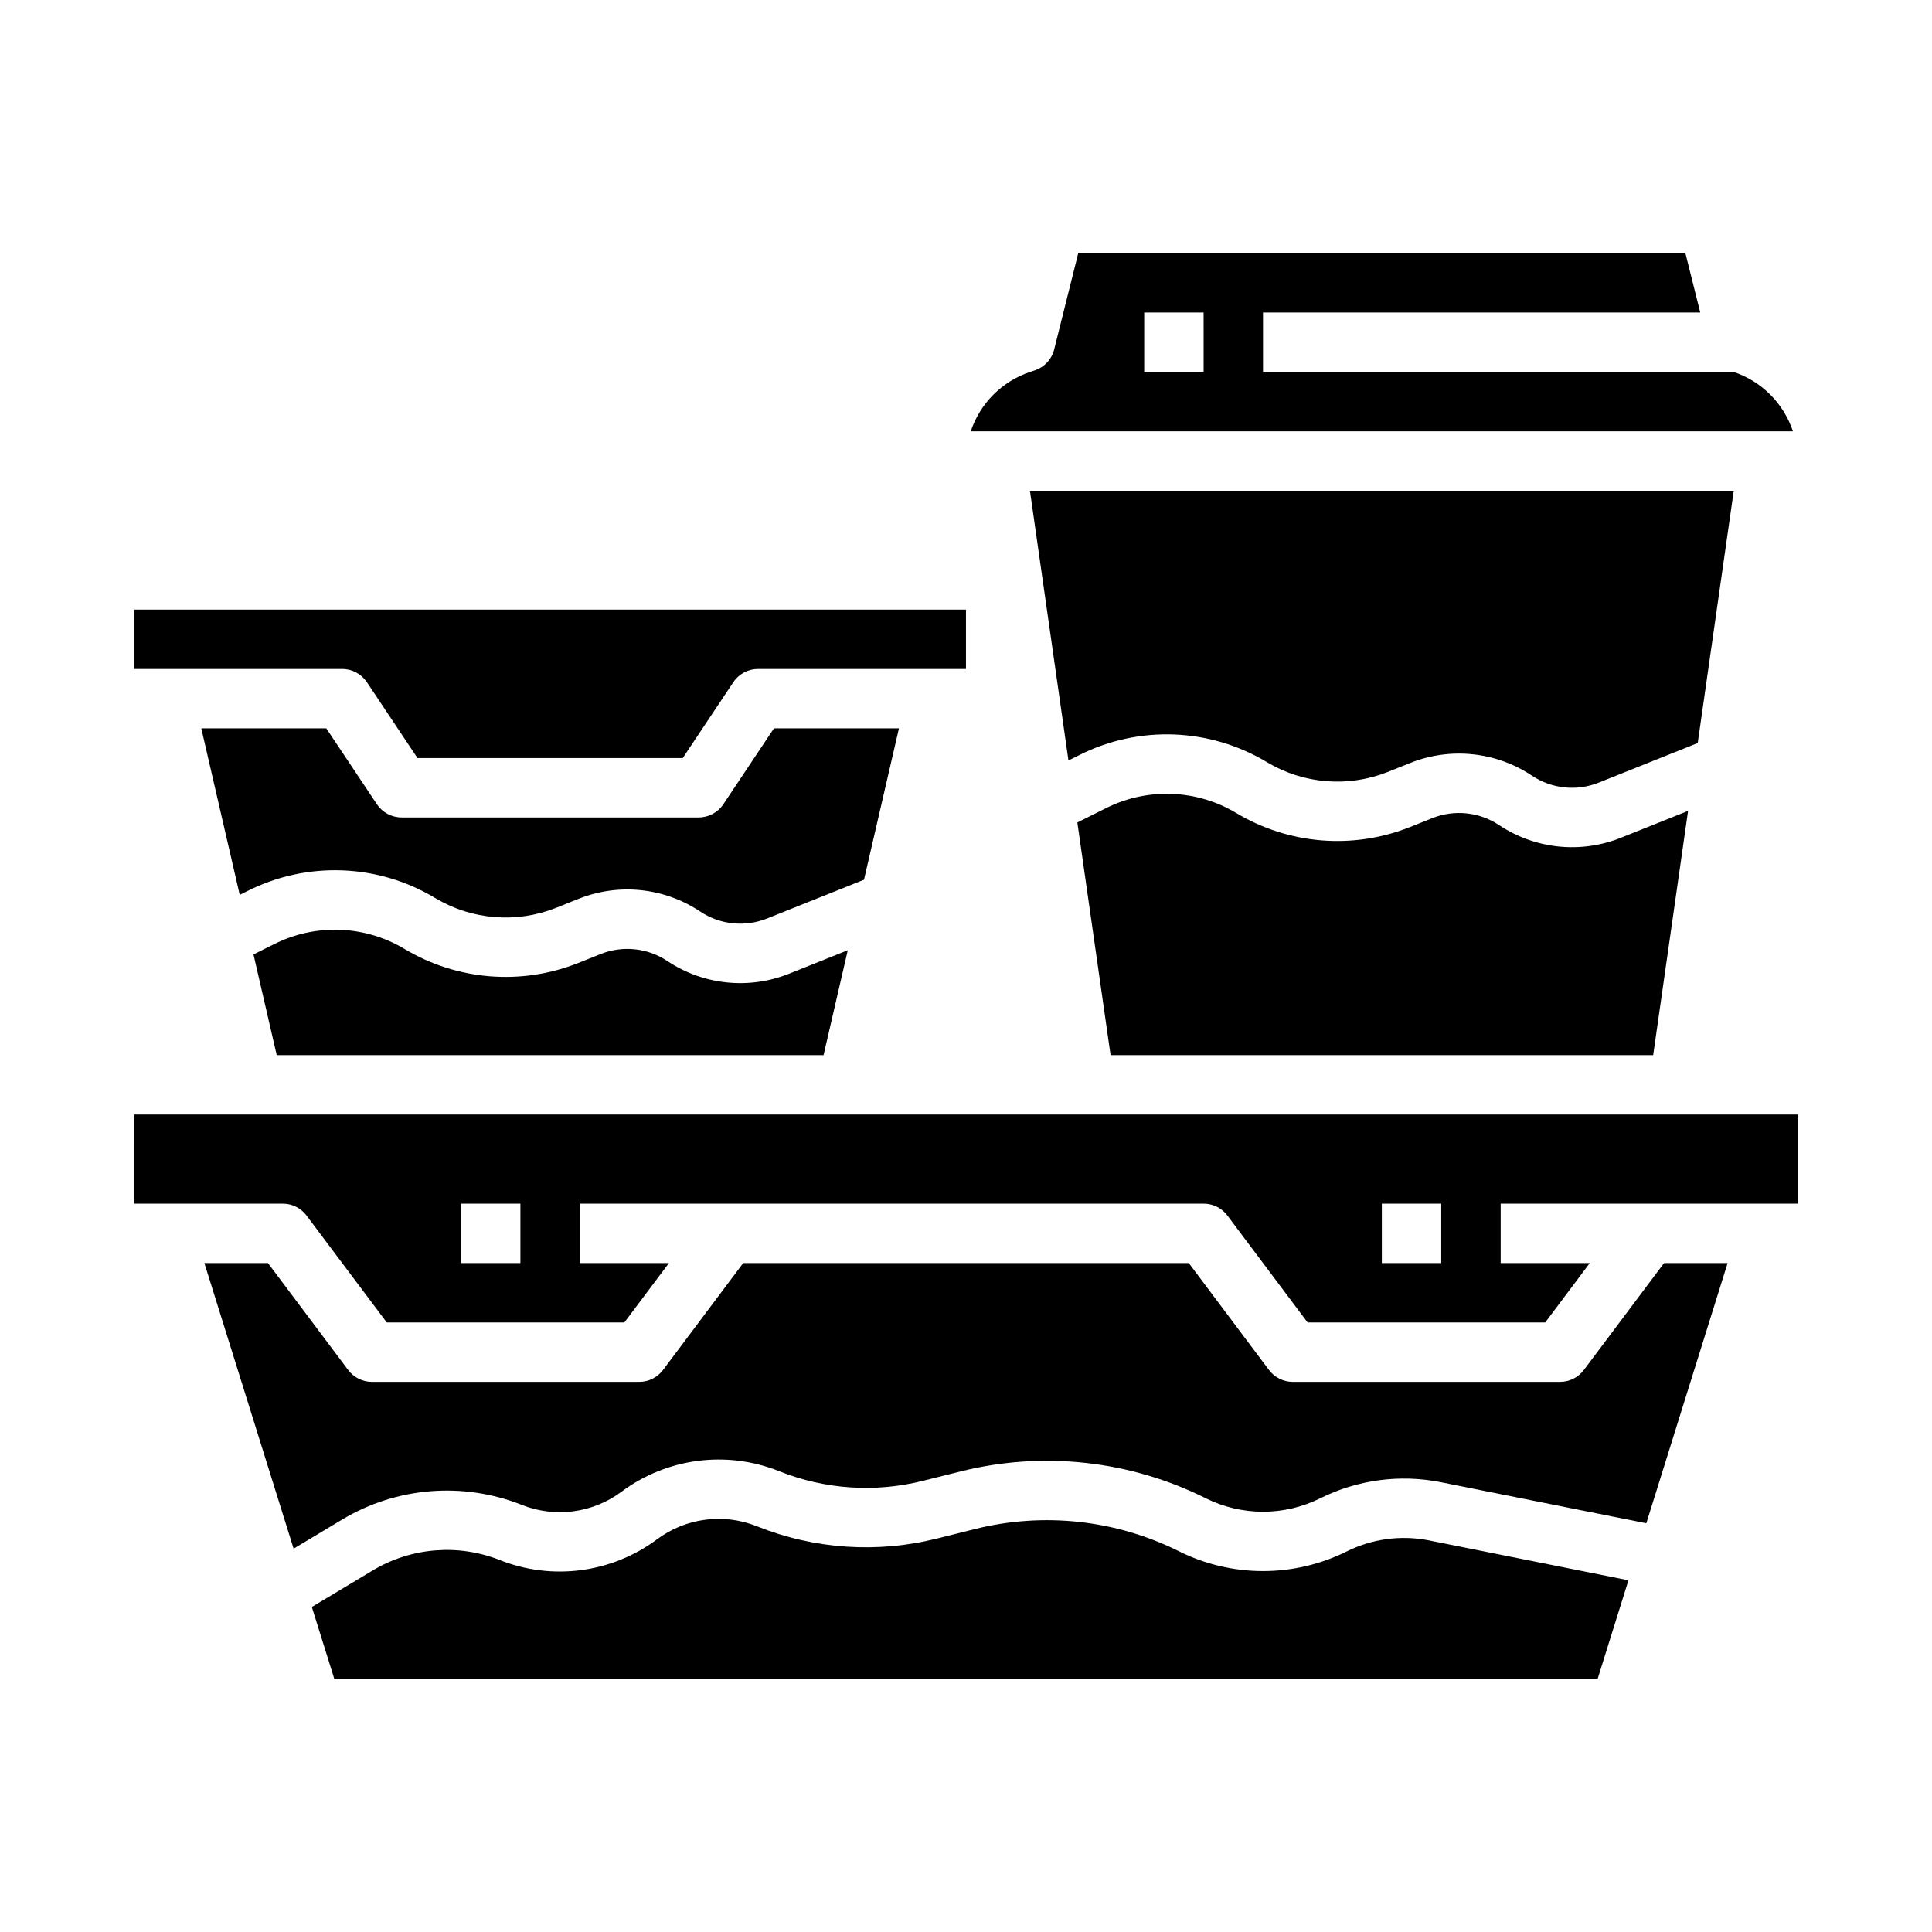 <?xml version="1.0" encoding="UTF-8"?>
<!-- Uploaded to: SVG Repo, www.svgrepo.com, Generator: SVG Repo Mixer Tools -->
<svg fill="#000000" width="800px" height="800px" version="1.1" viewBox="144 144 512 512" xmlns="http://www.w3.org/2000/svg">
 <g>
  <path d="m320.85 398.68c-5.234-3.488-11.852-4.18-17.695-1.84l-5.953 2.383v-0.004c-15.035 5.969-31.992 4.609-45.887-3.676-10.562-6.371-23.656-6.875-34.672-1.332l-5.465 2.731 6.156 26.676h144.92l6.414-27.793-15.539 6.215h-0.004c-10.652 4.266-22.727 3.008-32.273-3.359z"/>
  <path d="m241.23 324.79 13.41 20.109h70.293l13.406-20.109c1.461-2.191 3.918-3.508 6.551-3.508h55.105v-15.742h-220.42v15.742h55.105c2.629 0 5.09 1.316 6.547 3.508z"/>
  <path d="m382.23 337.02h-33.125l-13.406 20.109c-1.461 2.191-3.918 3.504-6.551 3.504h-78.719c-2.633 0-5.09-1.312-6.551-3.504l-13.406-20.109h-33.125l10.188 44.133 2.062-1.031c15.832-7.965 34.645-7.242 49.816 1.914 9.668 5.769 21.473 6.715 31.938 2.559l5.953-2.383h0.004c10.652-4.262 22.723-3.004 32.273 3.363 5.234 3.488 11.852 4.176 17.691 1.84l25.699-10.277z"/>
  <path d="m541.27 362.66c-5.234-3.488-11.855-4.18-17.695-1.844l-5.953 2.383c-15.035 5.969-31.992 4.609-45.887-3.676-10.562-6.375-23.656-6.875-34.676-1.332l-7.551 3.773 8.809 61.652h143.79l9.246-64.719-17.805 7.121-0.004 0.004c-10.656 4.262-22.727 3.004-32.273-3.363z"/>
  <path d="m593.9 341 9.562-66.949h-186.52l10.211 71.488 2.856-1.426 0.004-0.004c15.828-7.965 34.641-7.242 49.812 1.914 9.672 5.766 21.477 6.711 31.941 2.559l5.953-2.383c10.656-4.262 22.727-3.004 32.273 3.363 5.238 3.488 11.855 4.18 17.695 1.84l26.184-10.473z"/>
  <path d="m563.74 507.06c-1.488 1.98-3.82 3.148-6.301 3.148h-70.848c-2.477 0-4.809-1.168-6.297-3.148l-21.254-28.34h-118.08l-21.254 28.34c-1.484 1.98-3.82 3.148-6.297 3.148h-70.848c-2.477 0-4.812-1.168-6.297-3.148l-21.254-28.34h-16.848l23.652 75.688 12.961-7.777h0.004c14.395-8.582 31.957-9.988 47.535-3.809 8.801 3.488 18.781 2.168 26.371-3.488 11.992-8.934 27.758-11.02 41.664-5.508 12.164 4.894 25.57 5.805 38.289 2.598l9.965-2.492c21.812-5.449 44.852-2.918 64.965 7.133 9.543 4.742 20.762 4.742 30.305 0 9.879-4.918 21.105-6.422 31.93-4.277l54.484 10.898 21.551-68.965h-16.844z"/>
  <path d="m500.91 555.14c-13.98 6.945-30.41 6.945-44.391 0-16.75-8.371-35.938-10.477-54.102-5.941l-9.965 2.492h-0.004c-15.926 4.016-32.715 2.875-47.953-3.254-8.801-3.488-18.781-2.168-26.371 3.488-11.992 8.934-27.758 11.02-41.664 5.508-11.004-4.367-23.418-3.371-33.59 2.691l-16.23 9.742 5.957 19.055h334.79l8.168-26.133-52.852-10.57c-7.387-1.465-15.055-0.438-21.797 2.922z"/>
  <path d="m603.39 242.56h-124.68v-15.746h115.87l-3.938-15.742h-160.89l-6.383 25.527v-0.004c-0.652 2.613-2.594 4.711-5.148 5.562l-1.211 0.402c-7.438 2.473-13.273 8.309-15.75 15.742h217.88c-2.477-7.434-8.312-13.27-15.75-15.742zm-140.42 0h-15.746v-15.746h15.742z"/>
  <path d="m179.58 462.98h39.359c2.477 0 4.812 1.164 6.297 3.148l21.254 28.336h62.977l11.809-15.742h-23.613v-15.742h165.31c2.477 0 4.809 1.164 6.297 3.148l21.254 28.336h62.977l11.809-15.742h-23.617v-15.742h78.719v-23.617h-440.83zm330.62 0h15.742v15.742h-15.742zm-244.03 0h15.742v15.742h-15.742z"/>
 </g>
</svg>